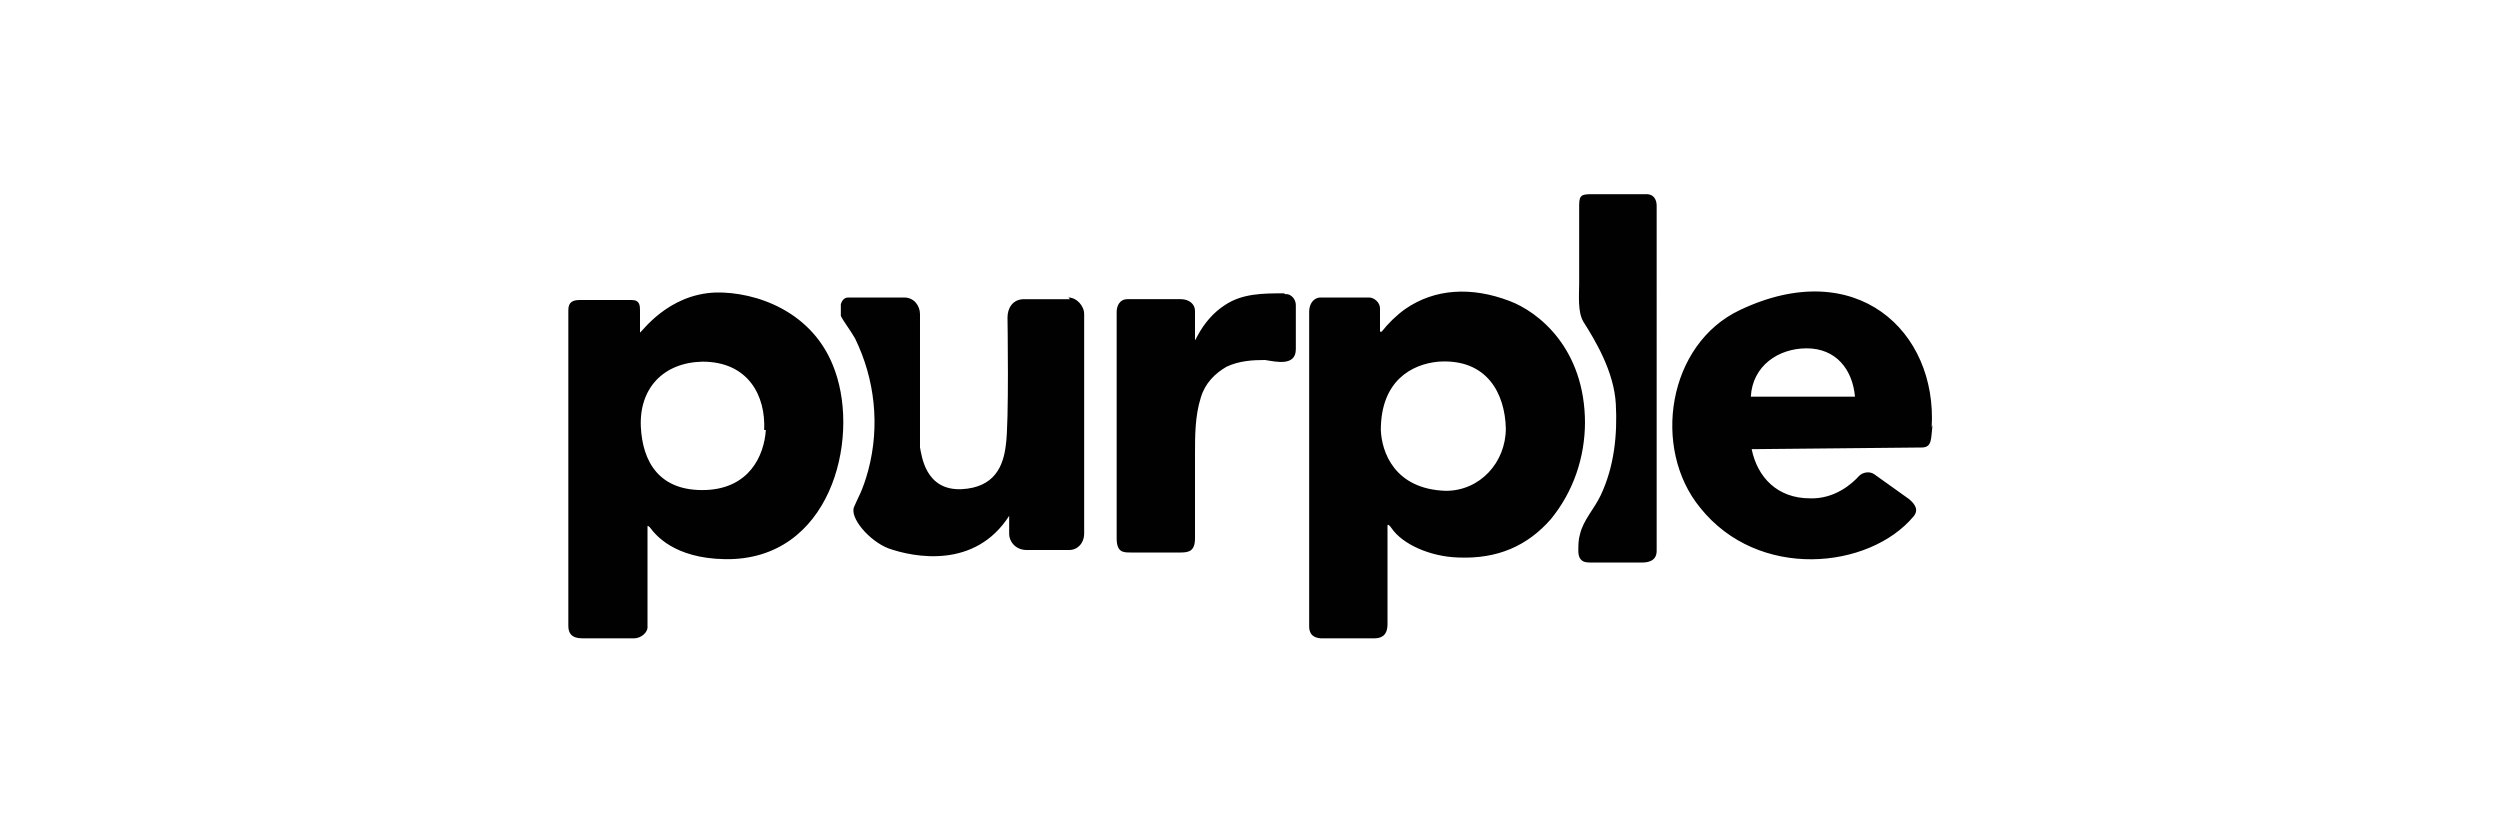 <?xml version="1.0" encoding="UTF-8"?>
<svg id="Layer_1" xmlns="http://www.w3.org/2000/svg" version="1.1" viewBox="0 0 300 100">
  <!-- Generator: Adobe Illustrator 29.5.1, SVG Export Plug-In . SVG Version: 2.1.0 Build 141)  -->
  <defs>
    <style>
      .st0 {
        fill: #010101;
      }
    </style>
  </defs>
  <path class="st0" d="M100.2,44.5c-2.5-7.2-9.6-9.5-14.3-9.4-5.8.2-8.9,4.8-9.1,4.8v-2.6c0-.6,0-1.3-1-1.3h-6.2c-.8,0-1.4.2-1.4,1.2v37.9c0,.9.4,1.5,1.7,1.5h6.2c.8,0,1.7-.7,1.6-1.5v-11.8c0-.2,0-.3.3,0,.6.8,2.8,3.7,9,3.8,12.6.2,16.2-14.2,13.2-22.6ZM91.9,51.6c-.2,3.1-2,7-7.2,7.2-5.6.2-7.6-3.4-7.8-7.6-.2-4.6,2.7-7.7,7.4-7.8,5.5,0,7.6,4.1,7.4,8.2h0ZM154.1,35.2c-2.5,0-5,0-7.1,1.4-1.4.9-2.5,2.2-3.3,3.7-.2.3-.3.8-.3.3v-3.3c0-.8-.7-1.4-1.7-1.4h-6.4c-1,0-1.3.9-1.3,1.5v27.2c0,1.7.8,1.7,1.7,1.7h6c1,0,1.7-.2,1.7-1.7v-10.1c0-2.2,0-4.6.7-6.8.5-1.7,1.7-2.9,3.1-3.7,1.5-.7,3.1-.8,4.6-.8,1.3.2,3.7.8,3.7-1.3v-5.3c0-.7-.6-1.4-1.3-1.3h0ZM190.2,50.8c0-9-5.6-13.4-9.1-14.7-4.5-1.7-8.9-1.5-12.5,1-1.1.8-2,1.7-2.8,2.7h-.2v-2.8c0-.7-.7-1.3-1.3-1.3h-5.8c-.9,0-1.4.8-1.4,1.7v37.7c0,.4,0,1.4,1.4,1.5h6.4c.7,0,1.6-.2,1.6-1.7v-11.8c0-.3.3,0,.5.3,1.3,1.9,4.6,3.4,8,3.5,4.7.2,8.3-1.4,11.1-4.6,2.7-3.3,4.1-7.4,4.1-11.7h0ZM180.7,51.4c0,4.1-3.1,7.5-7.2,7.5-6.2-.2-7.7-4.7-7.8-7.3,0-5.9,3.7-7.9,6.9-8.2,5.9-.4,8,3.9,8.1,8ZM231.8,51.3c.7-11.6-9.1-20.7-23-14.1-8.7,4.1-10.6,16.6-4.8,23.7,7,8.8,20.3,7.4,25.6,1.1.7-.8.2-1.5-.5-2.1l-4.2-3c-.6-.4-1.4-.2-1.8.2-.8.9-2.9,2.8-5.9,2.7-3.9,0-6.3-2.5-7-5.9l20.4-.2c1.3,0,1.1-1.1,1.3-2.7h0ZM210.1,47.6c.2-3.7,3.3-5.8,6.7-5.8,3.5,0,5.5,2.5,5.8,5.8h-12.5ZM128.4,35.9h-5.5c-1.4,0-2,1.1-2,2.2,0,0,.2,12.7-.2,15.3-.3,2.6-1.4,5.1-5.3,5.3-4.4.2-4.8-4.1-5-5v-16c0-1-.7-2-1.9-2h-6.7c-.6,0-.8.5-.9.8v1.4c.2.5,1.2,1.8,1.7,2.7,2.4,4.9,3,10.5,1.6,15.8-.7,2.6-1.3,3.4-1.7,4.4-.6,1.3,1.8,4.1,4.1,5,3.1,1.1,10.4,2.5,14.5-3.9v2.2c0,.8.7,1.9,2.1,1.9h5.1c1,0,1.8-.8,1.8-2v-26.3c0-1-.9-2-1.9-2ZM197.5,23.3h-6.2c-1.4,0-1.8,0-1.8,1.3v9.4c0,1.4-.2,3.4.5,4.6,1.4,2.2,3.7,6,3.9,9.9.2,3.7-.2,7.5-1.8,10.9-.8,1.7-2.1,3-2.5,4.7-.2.7-.2,1.3-.2,2s.2,1.4,1.3,1.4h6.4c.7,0,1.7-.2,1.7-1.4V24.7c0-.8-.4-1.4-1.2-1.4Z"/>
</svg>